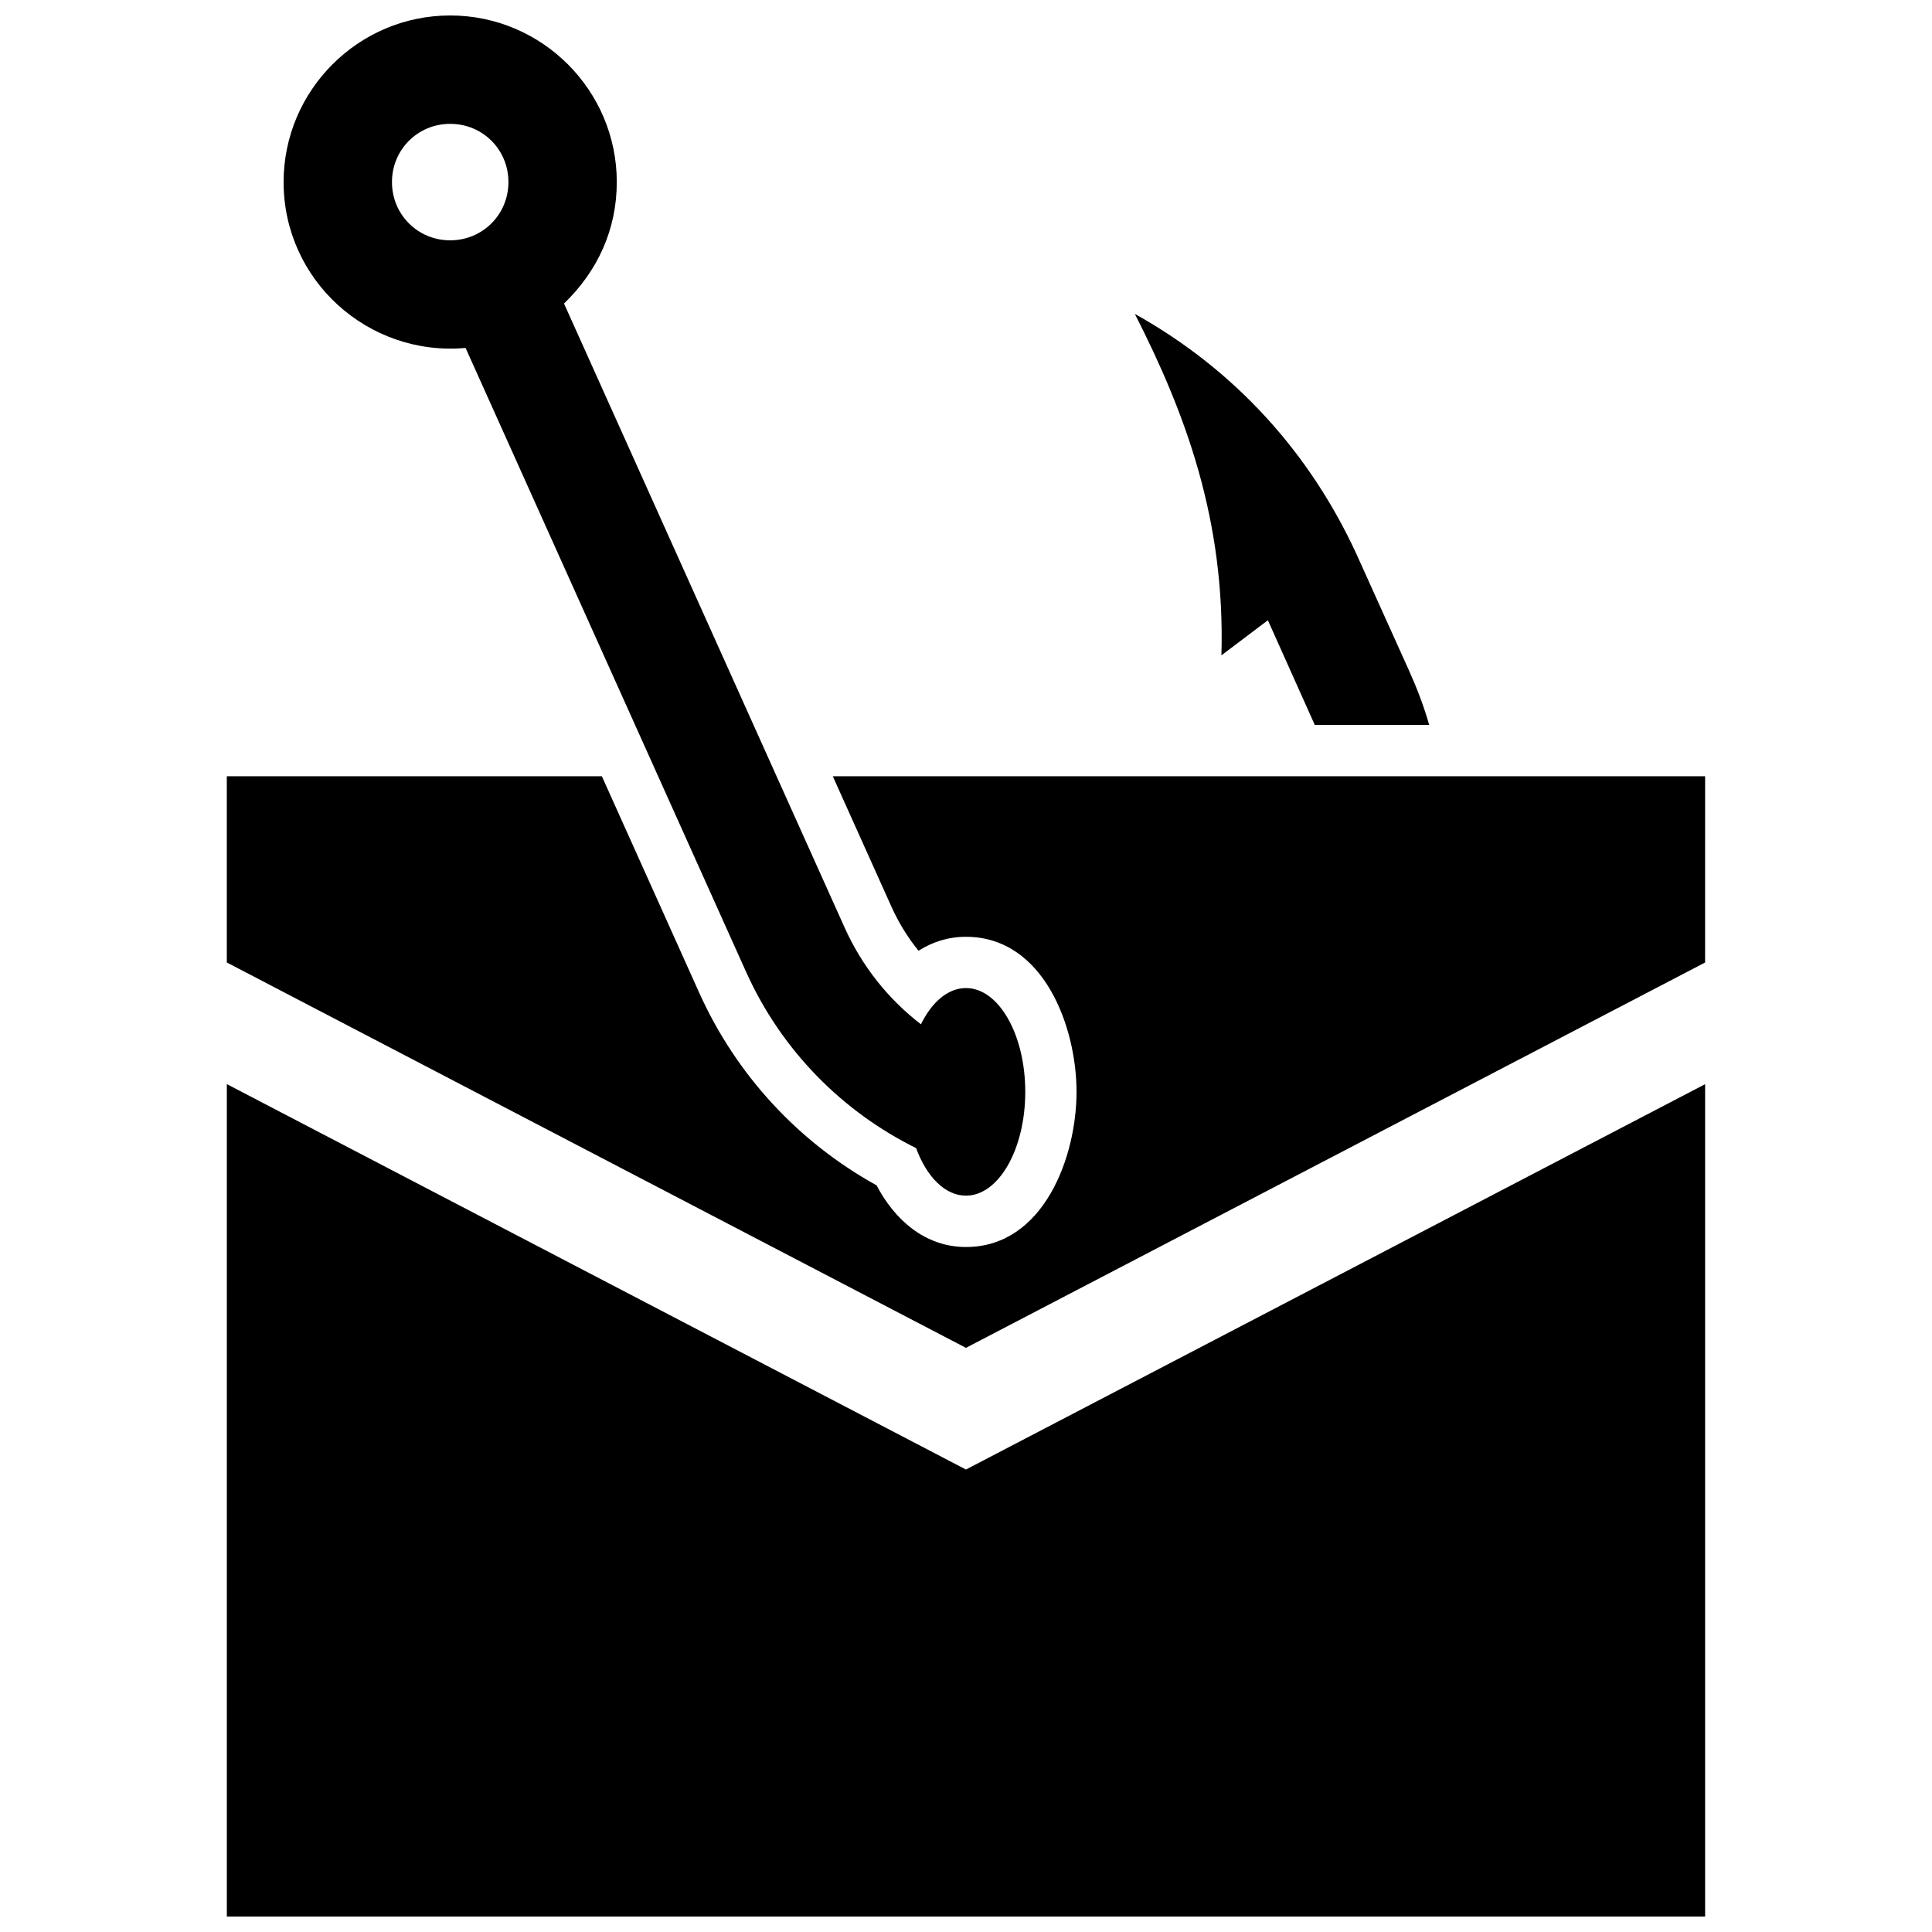 <?xml version="1.0" encoding="UTF-8"?>
<!-- Uploaded to: SVG Repo, www.svgrepo.com, Generator: SVG Repo Mixer Tools -->
<svg width="800px" height="800px" version="1.1" viewBox="144 144 512 512" xmlns="http://www.w3.org/2000/svg">
 <defs>
  <clipPath id="a">
   <path d="m204 148.09h392v503.81h-392z"/>
  </clipPath>
 </defs>
 <g clip-path="url(#a)">
  <path d="m278.74 192.25c0 8.594-6.84 15.438-15.438 15.438-8.605 0-15.426-6.84-15.426-15.438 0-8.594 6.832-15.426 15.426-15.426 8.605-0.008 15.438 6.82 15.438 15.426m89.094 197.57-74.363-165.38c8.938-8.625 13.984-19.648 13.984-32.195 0-24.316-19.828-44.145-44.152-44.145-24.312 0-44.145 19.828-44.145 44.152 0 26.047 22.398 46.25 48.227 43.961l74.301 165.27c9.492 21.129 25.766 37.203 45.09 46.785 2.793 7.578 7.668 12.594 13.211 12.594 8.676 0 15.719-12.312 15.719-27.508 0-15.195-7.043-27.508-15.719-27.508-4.777 0-9.047 3.727-11.93 9.602-8.504-6.547-15.547-15.223-20.223-25.629zm76.91-162.63c13.441 26.371 23.973 54.645 22.945 90.484l12.312-9.301 12.434 27.75h30.32c-1.43-5.019-3.234-9.715-5.371-14.469l-13.977-30.973c-12.184-26.363-31.82-48.531-58.664-63.492zm151.13 204.13-195.89 102.12-195.87-102.14v220.61h391.76zm0-81.609h-231.18l15.527 34.531c1.895 4.223 4.312 8.16 7.195 11.719 3.648-2.316 7.859-3.699 12.566-3.699 20.645 0 29.312 23.93 29.312 41.102 0 17.168-8.676 41.109-29.312 41.109-10.883 0-18.941-7.285-23.68-16.344-20.766-11.488-37.23-29.312-47.016-51.066l-25.785-57.344-99.395 0.004v49.344l195.88 102.13 195.88-102.12z" fill-rule="evenodd"/>
 </g>
</svg>